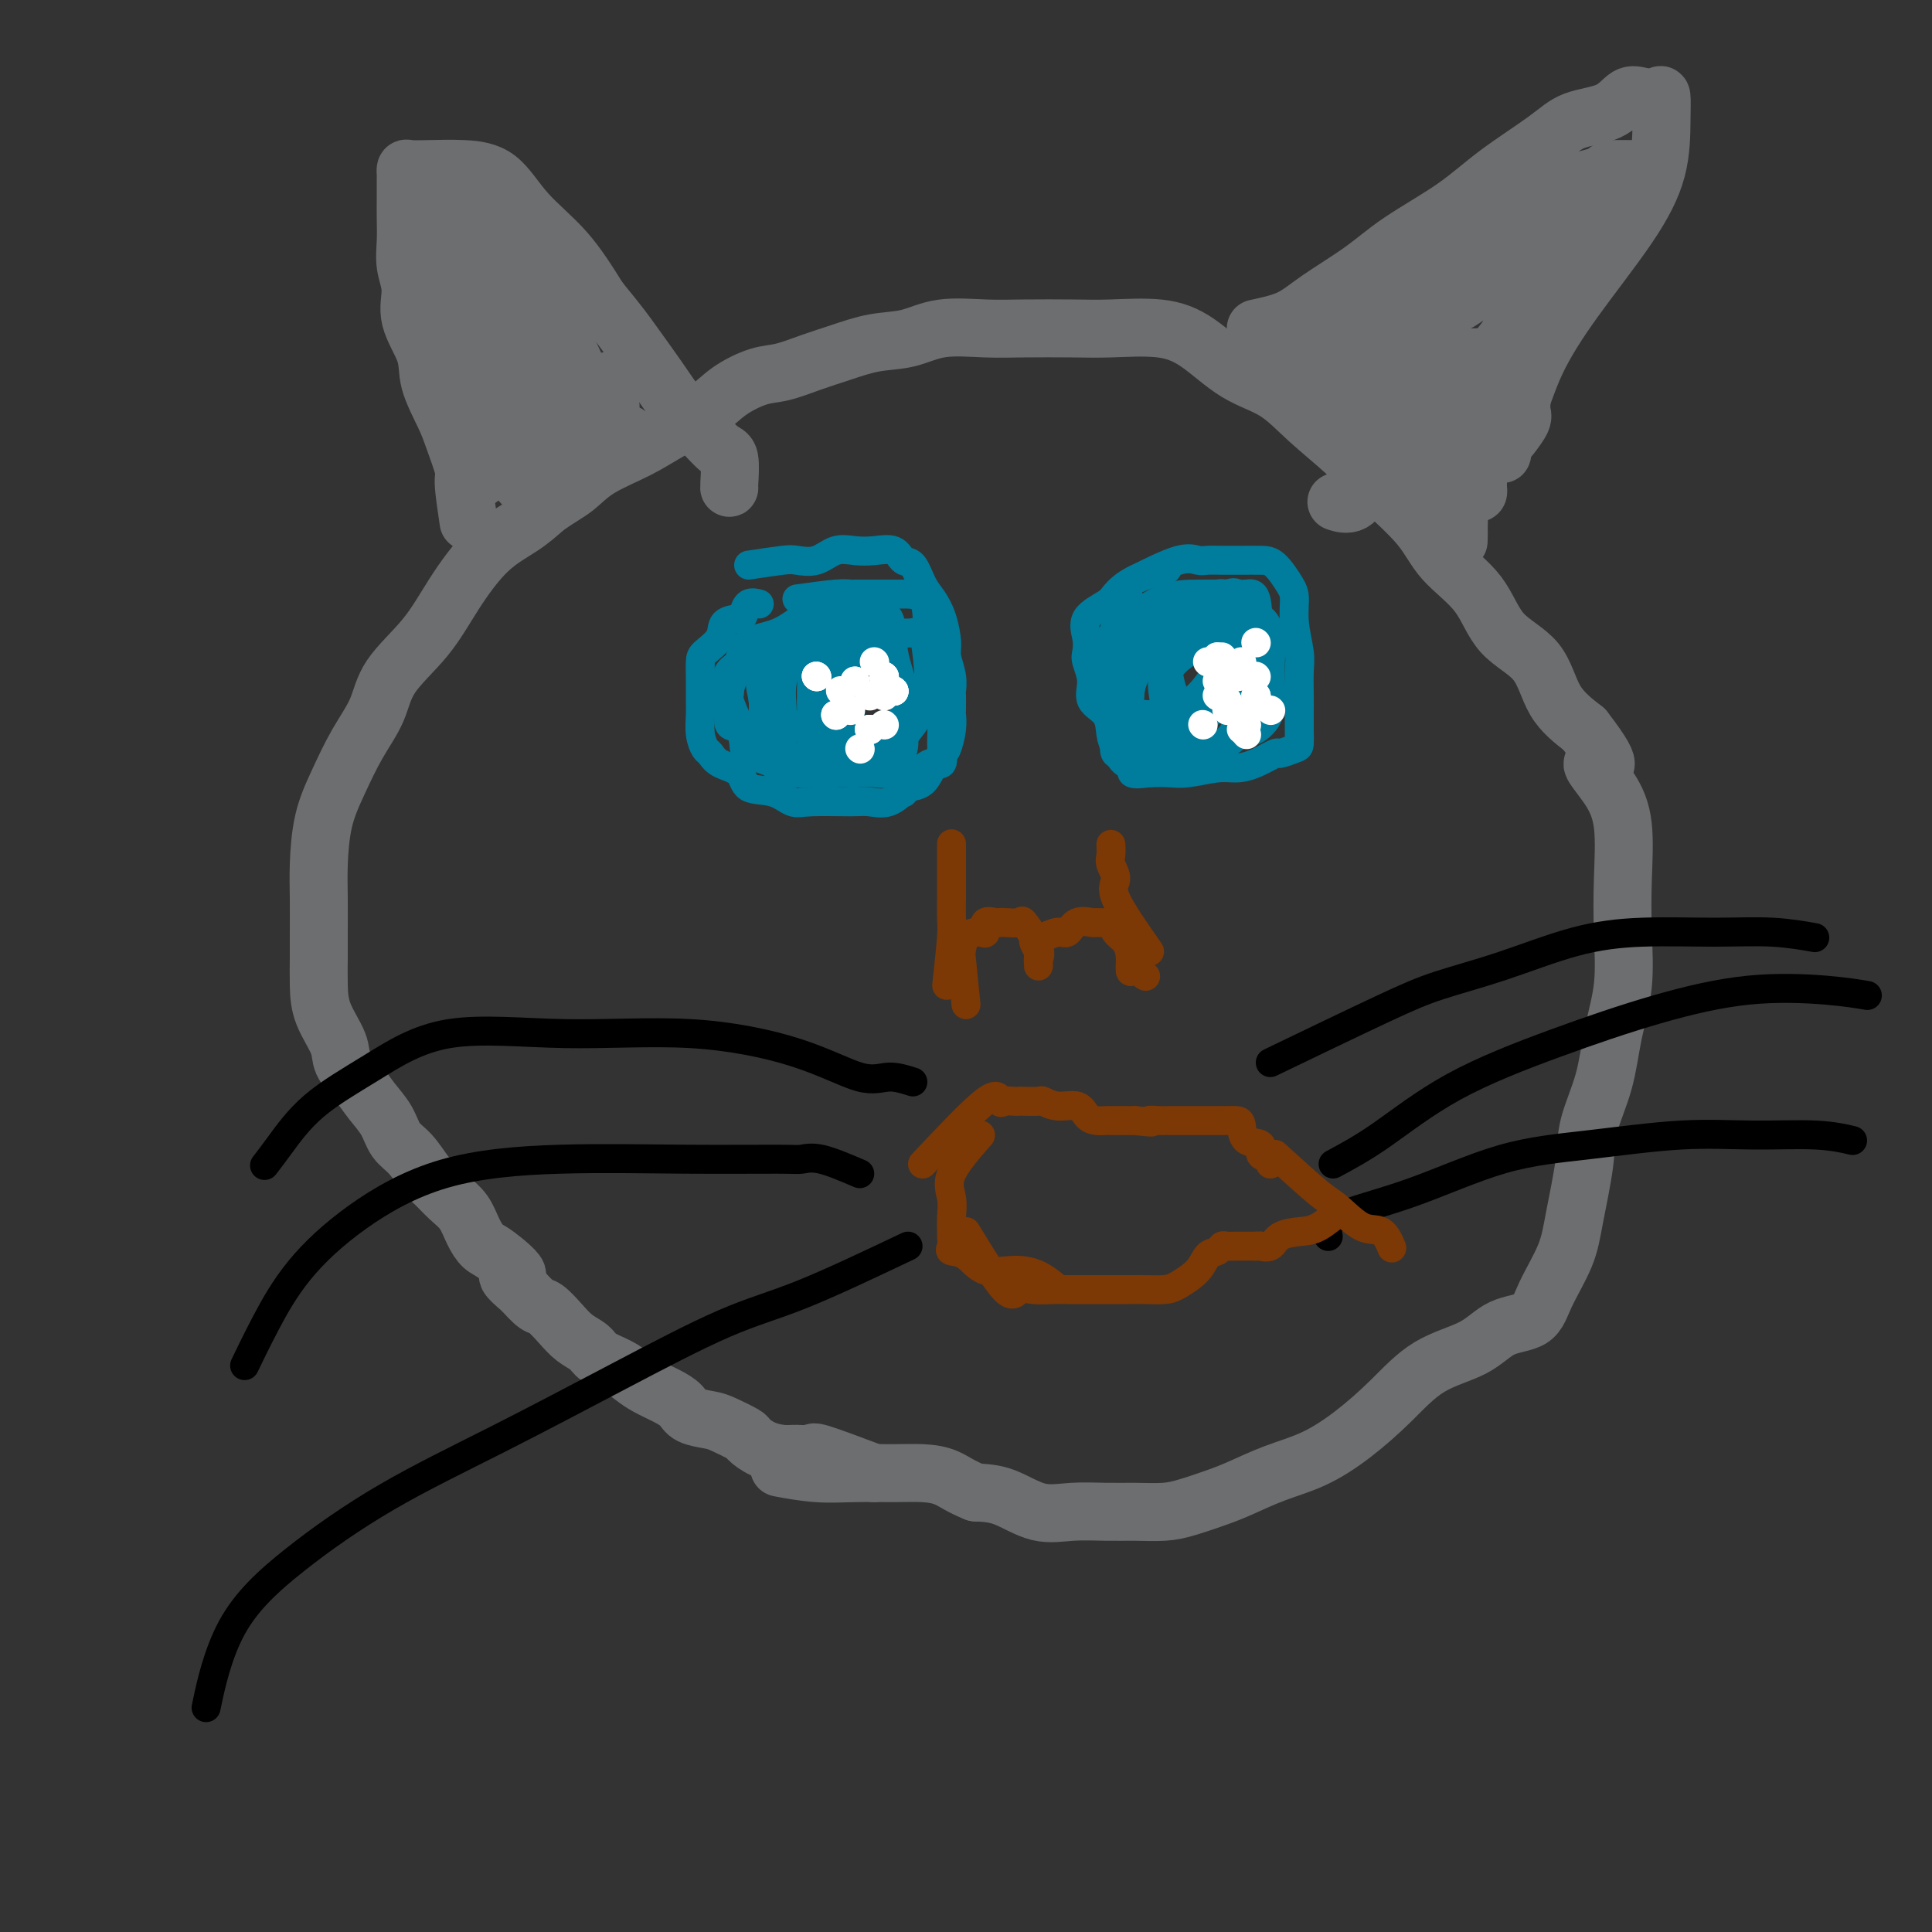 <svg viewBox='0 0 400 400' version='1.1' xmlns='http://www.w3.org/2000/svg' xmlns:xlink='http://www.w3.org/1999/xlink'><rect x="0" y="0" width="400" height="400" fill="#333333" stroke="none"/><g fill='none' stroke='#6D6E70' stroke-width='12' stroke-linecap='round' stroke-linejoin='round'><path d='M181,305c-4.496,-1.692 -8.993,-3.383 -11,-4c-2.007,-0.617 -1.526,-0.158 -2,0c-0.474,0.158 -1.903,0.016 -3,0c-1.097,-0.016 -1.862,0.094 -3,0c-1.138,-0.094 -2.649,-0.393 -4,-1c-1.351,-0.607 -2.544,-1.524 -3,-2c-0.456,-0.476 -0.176,-0.512 -1,-1c-0.824,-0.488 -2.750,-1.429 -4,-2c-1.250,-0.571 -1.822,-0.772 -3,-1c-1.178,-0.228 -2.962,-0.484 -4,-1c-1.038,-0.516 -1.329,-1.293 -2,-2c-0.671,-0.707 -1.720,-1.344 -3,-2c-1.280,-0.656 -2.789,-1.331 -4,-2c-1.211,-0.669 -2.123,-1.333 -3,-2c-0.877,-0.667 -1.718,-1.336 -3,-2c-1.282,-0.664 -3.005,-1.324 -4,-2c-0.995,-0.676 -1.263,-1.370 -2,-2c-0.737,-0.630 -1.943,-1.196 -3,-2c-1.057,-0.804 -1.964,-1.844 -3,-3c-1.036,-1.156 -2.202,-2.427 -3,-3c-0.798,-0.573 -1.228,-0.450 -2,-1c-0.772,-0.550 -1.886,-1.775 -3,-3'/><path d='M108,267c-5.440,-4.482 -1.540,-2.688 -1,-3c0.540,-0.312 -2.281,-2.729 -4,-4c-1.719,-1.271 -2.337,-1.394 -3,-2c-0.663,-0.606 -1.370,-1.693 -2,-3c-0.630,-1.307 -1.183,-2.832 -2,-4c-0.817,-1.168 -1.900,-1.978 -3,-3c-1.100,-1.022 -2.219,-2.258 -3,-3c-0.781,-0.742 -1.223,-0.992 -2,-2c-0.777,-1.008 -1.887,-2.776 -3,-4c-1.113,-1.224 -2.229,-1.906 -3,-3c-0.771,-1.094 -1.199,-2.601 -2,-4c-0.801,-1.399 -1.976,-2.690 -3,-4c-1.024,-1.310 -1.896,-2.638 -3,-4c-1.104,-1.362 -2.439,-2.759 -3,-4c-0.561,-1.241 -0.346,-2.328 -1,-4c-0.654,-1.672 -2.175,-3.930 -3,-6c-0.825,-2.070 -0.954,-3.953 -1,-6c-0.046,-2.047 -0.011,-4.257 0,-6c0.011,-1.743 -0.003,-3.019 0,-5c0.003,-1.981 0.023,-4.667 0,-7c-0.023,-2.333 -0.087,-4.313 0,-7c0.087,-2.687 0.326,-6.081 1,-9c0.674,-2.919 1.782,-5.362 3,-8c1.218,-2.638 2.546,-5.471 4,-8c1.454,-2.529 3.033,-4.752 4,-7c0.967,-2.248 1.321,-4.519 3,-7c1.679,-2.481 4.682,-5.170 7,-8c2.318,-2.830 3.951,-5.800 6,-9c2.049,-3.200 4.513,-6.631 7,-9c2.487,-2.369 4.996,-3.677 7,-5c2.004,-1.323 3.502,-2.662 5,-4'/><path d='M113,105c3.019,-2.107 4.565,-2.874 6,-4c1.435,-1.126 2.759,-2.611 5,-4c2.241,-1.389 5.400,-2.680 8,-4c2.600,-1.320 4.640,-2.667 7,-4c2.360,-1.333 5.039,-2.650 7,-4c1.961,-1.350 3.204,-2.731 5,-4c1.796,-1.269 4.144,-2.424 6,-3c1.856,-0.576 3.219,-0.573 5,-1c1.781,-0.427 3.981,-1.285 6,-2c2.019,-0.715 3.858,-1.288 6,-2c2.142,-0.712 4.588,-1.564 7,-2c2.412,-0.436 4.790,-0.457 7,-1c2.210,-0.543 4.253,-1.609 7,-2c2.747,-0.391 6.200,-0.106 9,0c2.800,0.106 4.949,0.034 8,0c3.051,-0.034 7.005,-0.032 10,0c2.995,0.032 5.030,0.092 8,0c2.970,-0.092 6.875,-0.337 10,0c3.125,0.337 5.472,1.256 8,3c2.528,1.744 5.239,4.312 8,6c2.761,1.688 5.572,2.498 8,4c2.428,1.502 4.474,3.698 7,6c2.526,2.302 5.533,4.709 8,7c2.467,2.291 4.393,4.464 7,7c2.607,2.536 5.895,5.434 8,8c2.105,2.566 3.026,4.800 5,7c1.974,2.200 5.001,4.366 7,7c1.999,2.634 2.969,5.737 5,8c2.031,2.263 5.124,3.686 7,6c1.876,2.314 2.536,5.518 4,8c1.464,2.482 3.732,4.241 6,6'/><path d='M328,151c7.900,10.192 3.150,7.173 2,7c-1.150,-0.173 1.301,2.502 3,5c1.699,2.498 2.645,4.821 3,8c0.355,3.179 0.119,7.214 0,11c-0.119,3.786 -0.120,7.322 0,11c0.120,3.678 0.359,7.496 0,11c-0.359,3.504 -1.318,6.693 -2,10c-0.682,3.307 -1.087,6.730 -2,10c-0.913,3.270 -2.335,6.386 -3,9c-0.665,2.614 -0.573,4.725 -1,8c-0.427,3.275 -1.373,7.715 -2,11c-0.627,3.285 -0.936,5.414 -2,8c-1.064,2.586 -2.883,5.627 -4,8c-1.117,2.373 -1.531,4.078 -3,5c-1.469,0.922 -3.993,1.060 -6,2c-2.007,0.940 -3.496,2.681 -6,4c-2.504,1.319 -6.022,2.215 -9,4c-2.978,1.785 -5.416,4.460 -8,7c-2.584,2.540 -5.315,4.945 -8,7c-2.685,2.055 -5.323,3.758 -8,5c-2.677,1.242 -5.393,2.021 -8,3c-2.607,0.979 -5.105,2.157 -7,3c-1.895,0.843 -3.186,1.350 -5,2c-1.814,0.650 -4.149,1.441 -6,2c-1.851,0.559 -3.217,0.885 -5,1c-1.783,0.115 -3.984,0.021 -6,0c-2.016,-0.021 -3.847,0.033 -6,0c-2.153,-0.033 -4.629,-0.153 -7,0c-2.371,0.153 -4.638,0.580 -7,0c-2.362,-0.580 -4.818,-2.166 -7,-3c-2.182,-0.834 -4.091,-0.917 -6,-1'/><path d='M202,309c-3.137,-1.237 -4.478,-2.331 -6,-3c-1.522,-0.669 -3.225,-0.915 -5,-1c-1.775,-0.085 -3.622,-0.009 -6,0c-2.378,0.009 -5.287,-0.049 -8,0c-2.713,0.049 -5.230,0.206 -8,0c-2.770,-0.206 -5.791,-0.773 -7,-1c-1.209,-0.227 -0.604,-0.113 0,0'/><path d='M97,108c-0.474,-3.196 -0.947,-6.391 -1,-8c-0.053,-1.609 0.315,-1.631 0,-3c-0.315,-1.369 -1.311,-4.083 -2,-6c-0.689,-1.917 -1.069,-3.036 -2,-5c-0.931,-1.964 -2.411,-4.772 -3,-7c-0.589,-2.228 -0.287,-3.876 -1,-6c-0.713,-2.124 -2.440,-4.725 -3,-7c-0.560,-2.275 0.046,-4.225 0,-6c-0.046,-1.775 -0.744,-3.376 -1,-5c-0.256,-1.624 -0.068,-3.271 0,-5c0.068,-1.729 0.018,-3.539 0,-5c-0.018,-1.461 -0.004,-2.574 0,-4c0.004,-1.426 -0.004,-3.167 0,-4c0.004,-0.833 0.018,-0.760 0,-1c-0.018,-0.240 -0.067,-0.794 0,-1c0.067,-0.206 0.251,-0.063 1,0c0.749,0.063 2.064,0.046 4,0c1.936,-0.046 4.494,-0.120 7,0c2.506,0.120 4.960,0.434 7,2c2.040,1.566 3.665,4.383 6,7c2.335,2.617 5.382,5.033 8,8c2.618,2.967 4.809,6.483 7,10'/><path d='M124,62c4.599,5.582 5.595,7.037 7,9c1.405,1.963 3.217,4.434 5,7c1.783,2.566 3.535,5.227 5,7c1.465,1.773 2.641,2.657 4,4c1.359,1.343 2.900,3.144 4,4c1.100,0.856 1.759,0.765 2,2c0.241,1.235 0.065,3.794 0,5c-0.065,1.206 -0.019,1.059 0,1c0.019,-0.059 0.009,-0.029 0,0'/><path d='M260,68c2.507,-0.538 5.014,-1.075 7,-2c1.986,-0.925 3.450,-2.236 6,-4c2.550,-1.764 6.187,-3.980 9,-6c2.813,-2.020 4.801,-3.844 8,-6c3.199,-2.156 7.608,-4.645 11,-7c3.392,-2.355 5.765,-4.576 9,-7c3.235,-2.424 7.330,-5.052 10,-7c2.670,-1.948 3.913,-3.215 6,-4c2.087,-0.785 5.018,-1.089 7,-2c1.982,-0.911 3.014,-2.429 4,-3c0.986,-0.571 1.924,-0.194 3,0c1.076,0.194 2.289,0.207 3,0c0.711,-0.207 0.920,-0.634 1,0c0.080,0.634 0.030,2.328 0,5c-0.030,2.672 -0.041,6.321 -1,10c-0.959,3.679 -2.867,7.387 -6,12c-3.133,4.613 -7.491,10.132 -11,15c-3.509,4.868 -6.170,9.084 -8,13c-1.830,3.916 -2.830,7.533 -4,10c-1.170,2.467 -2.509,3.785 -3,5c-0.491,1.215 -0.132,2.327 0,3c0.132,0.673 0.038,0.907 0,1c-0.038,0.093 -0.019,0.047 0,0'/></g>
<g fill='none' stroke='#000000' stroke-width='6' stroke-linecap='round' stroke-linejoin='round'><path d='M263,220c8.658,-4.168 17.316,-8.336 23,-11c5.684,-2.664 8.396,-3.824 12,-5c3.604,-1.176 8.102,-2.369 13,-4c4.898,-1.631 10.196,-3.701 15,-5c4.804,-1.299 9.113,-1.826 14,-2c4.887,-0.174 10.351,0.005 15,0c4.649,-0.005 8.482,-0.194 12,0c3.518,0.194 6.719,0.770 8,1c1.281,0.230 0.640,0.115 0,0'/><path d='M276,241c3.028,-1.628 6.055,-3.256 10,-6c3.945,-2.744 8.807,-6.603 15,-10c6.193,-3.397 13.716,-6.332 21,-9c7.284,-2.668 14.327,-5.068 21,-7c6.673,-1.932 12.974,-3.394 19,-4c6.026,-0.606 11.776,-0.355 16,0c4.224,0.355 6.921,0.816 8,1c1.079,0.184 0.539,0.092 0,0'/><path d='M275,256c-0.389,-1.317 -0.778,-2.634 2,-4c2.778,-1.366 8.722,-2.783 15,-5c6.278,-2.217 12.890,-5.236 19,-7c6.110,-1.764 11.719,-2.273 18,-3c6.281,-0.727 13.236,-1.673 19,-2c5.764,-0.327 10.339,-0.036 15,0c4.661,0.036 9.409,-0.183 13,0c3.591,0.183 6.026,0.766 7,1c0.974,0.234 0.487,0.117 0,0'/><path d='M189,224c-1.694,-0.541 -3.388,-1.082 -5,-1c-1.612,0.082 -3.142,0.787 -6,0c-2.858,-0.787 -7.046,-3.066 -13,-5c-5.954,-1.934 -13.676,-3.522 -22,-4c-8.324,-0.478 -17.252,0.153 -26,0c-8.748,-0.153 -17.318,-1.091 -24,0c-6.682,1.091 -11.475,4.212 -16,7c-4.525,2.788 -8.780,5.242 -12,8c-3.220,2.758 -5.405,5.819 -7,8c-1.595,2.181 -2.598,3.480 -3,4c-0.402,0.520 -0.201,0.260 0,0'/><path d='M178,243c-2.970,-1.269 -5.941,-2.537 -8,-3c-2.059,-0.463 -3.207,-0.119 -4,0c-0.793,0.119 -1.232,0.015 -5,0c-3.768,-0.015 -10.866,0.059 -19,0c-8.134,-0.059 -17.305,-0.253 -26,0c-8.695,0.253 -16.915,0.952 -24,3c-7.085,2.048 -13.034,5.447 -18,9c-4.966,3.553 -8.950,7.262 -12,11c-3.050,3.738 -5.167,7.506 -7,11c-1.833,3.494 -3.381,6.712 -4,8c-0.619,1.288 -0.310,0.644 0,0'/><path d='M188,258c-7.991,3.795 -15.983,7.590 -22,10c-6.017,2.410 -10.060,3.433 -16,6c-5.940,2.567 -13.778,6.676 -22,11c-8.222,4.324 -16.827,8.863 -25,13c-8.173,4.137 -15.914,7.871 -23,12c-7.086,4.129 -13.518,8.653 -19,13c-5.482,4.347 -10.014,8.516 -13,14c-2.986,5.484 -4.424,12.281 -5,15c-0.576,2.719 -0.288,1.359 0,0'/></g>
<g fill='none' stroke='#7C3805' stroke-width='6' stroke-linecap='round' stroke-linejoin='round'><path d='M191,241c5.171,-5.494 10.342,-10.989 13,-13c2.658,-2.011 2.804,-0.539 3,0c0.196,0.539 0.442,0.145 1,0c0.558,-0.145 1.430,-0.040 2,0c0.570,0.040 0.840,0.015 1,0c0.160,-0.015 0.210,-0.020 1,0c0.790,0.020 2.319,0.064 3,0c0.681,-0.064 0.514,-0.238 1,0c0.486,0.238 1.626,0.887 3,1c1.374,0.113 2.982,-0.309 4,0c1.018,0.309 1.445,1.351 2,2c0.555,0.649 1.237,0.906 2,1c0.763,0.094 1.607,0.025 2,0c0.393,-0.025 0.337,-0.007 1,0c0.663,0.007 2.047,0.002 3,0c0.953,-0.002 1.477,-0.001 2,0'/><path d='M235,232c5.369,0.619 3.292,0.166 3,0c-0.292,-0.166 1.202,-0.044 2,0c0.798,0.044 0.902,0.012 1,0c0.098,-0.012 0.191,-0.003 1,0c0.809,0.003 2.336,0.001 3,0c0.664,-0.001 0.467,-0.000 1,0c0.533,0.000 1.796,-0.000 3,0c1.204,0.000 2.351,0.001 3,0c0.649,-0.001 0.801,-0.004 1,0c0.199,0.004 0.443,0.013 1,0c0.557,-0.013 1.425,-0.049 2,0c0.575,0.049 0.855,0.184 1,1c0.145,0.816 0.154,2.313 1,3c0.846,0.687 2.528,0.562 3,1c0.472,0.438 -0.265,1.437 0,2c0.265,0.563 1.533,0.690 2,1c0.467,0.310 0.133,0.803 0,1c-0.133,0.197 -0.067,0.099 0,0'/><path d='M200,255c3.104,5.072 6.209,10.144 8,12c1.791,1.856 2.269,0.497 3,0c0.731,-0.497 1.714,-0.133 3,0c1.286,0.133 2.874,0.036 4,0c1.126,-0.036 1.789,-0.010 3,0c1.211,0.010 2.970,0.002 4,0c1.030,-0.002 1.333,-0.000 2,0c0.667,0.000 1.699,-0.001 3,0c1.301,0.001 2.870,0.006 4,0c1.130,-0.006 1.821,-0.022 3,0c1.179,0.022 2.844,0.084 4,0c1.156,-0.084 1.801,-0.313 3,-1c1.199,-0.687 2.950,-1.830 4,-3c1.050,-1.170 1.399,-2.366 2,-3c0.601,-0.634 1.455,-0.706 2,-1c0.545,-0.294 0.781,-0.811 1,-1c0.219,-0.189 0.419,-0.051 1,0c0.581,0.051 1.541,0.014 2,0c0.459,-0.014 0.417,-0.004 1,0c0.583,0.004 1.792,0.002 3,0'/><path d='M260,258c1.207,-0.028 0.723,-0.099 1,0c0.277,0.099 1.315,0.369 2,0c0.685,-0.369 1.018,-1.378 2,-2c0.982,-0.622 2.614,-0.857 4,-1c1.386,-0.143 2.527,-0.192 4,-1c1.473,-0.808 3.278,-2.374 4,-3c0.722,-0.626 0.361,-0.313 0,0'/><path d='M264,239c3.474,3.161 6.949,6.322 9,8c2.051,1.678 2.679,1.872 4,3c1.321,1.128 3.333,3.189 5,4c1.667,0.811 2.987,0.372 4,1c1.013,0.628 1.718,2.322 2,3c0.282,0.678 0.141,0.339 0,0'/><path d='M203,235c-2.536,2.913 -5.072,5.826 -6,8c-0.928,2.174 -0.248,3.608 0,5c0.248,1.392 0.064,2.741 0,4c-0.064,1.259 -0.009,2.429 0,3c0.009,0.571 -0.030,0.543 0,1c0.030,0.457 0.128,1.400 0,2c-0.128,0.600 -0.481,0.856 0,1c0.481,0.144 1.797,0.176 3,1c1.203,0.824 2.295,2.442 4,3c1.705,0.558 4.024,0.057 6,0c1.976,-0.057 3.609,0.331 5,1c1.391,0.669 2.540,1.620 3,2c0.460,0.380 0.230,0.190 0,0'/></g>
<g fill='none' stroke='#007C9C' stroke-width='6' stroke-linecap='round' stroke-linejoin='round'><path d='M155,117c2.715,-0.406 5.429,-0.813 7,-1c1.571,-0.187 1.998,-0.155 3,0c1.002,0.155 2.580,0.432 4,0c1.420,-0.432 2.684,-1.572 4,-2c1.316,-0.428 2.684,-0.142 4,0c1.316,0.142 2.579,0.142 4,0c1.421,-0.142 2.999,-0.426 4,0c1.001,0.426 1.423,1.561 2,2c0.577,0.439 1.307,0.183 2,1c0.693,0.817 1.347,2.706 2,4c0.653,1.294 1.303,1.991 2,3c0.697,1.009 1.441,2.330 2,4c0.559,1.670 0.934,3.688 1,5c0.066,1.312 -0.179,1.918 0,3c0.179,1.082 0.780,2.642 1,4c0.220,1.358 0.060,2.515 0,3c-0.060,0.485 -0.019,0.299 0,1c0.019,0.701 0.017,2.291 0,3c-0.017,0.709 -0.049,0.538 0,1c0.049,0.462 0.180,1.556 0,3c-0.180,1.444 -0.670,3.238 -1,4c-0.330,0.762 -0.501,0.493 -1,1c-0.499,0.507 -1.327,1.790 -2,3c-0.673,1.210 -1.192,2.346 -2,3c-0.808,0.654 -1.904,0.827 -3,1'/><path d='M188,163c-1.493,1.961 -0.724,0.865 -1,1c-0.276,0.135 -1.595,1.502 -3,2c-1.405,0.498 -2.894,0.126 -4,0c-1.106,-0.126 -1.827,-0.007 -4,0c-2.173,0.007 -5.798,-0.099 -8,0c-2.202,0.099 -2.982,0.403 -4,0c-1.018,-0.403 -2.276,-1.513 -4,-2c-1.724,-0.487 -3.915,-0.353 -5,-1c-1.085,-0.647 -1.065,-2.076 -2,-3c-0.935,-0.924 -2.825,-1.343 -4,-2c-1.175,-0.657 -1.635,-1.554 -2,-2c-0.365,-0.446 -0.634,-0.443 -1,-1c-0.366,-0.557 -0.830,-1.676 -1,-3c-0.170,-1.324 -0.045,-2.854 0,-4c0.045,-1.146 0.009,-1.909 0,-3c-0.009,-1.091 0.009,-2.509 0,-4c-0.009,-1.491 -0.045,-3.054 0,-4c0.045,-0.946 0.169,-1.274 1,-2c0.831,-0.726 2.368,-1.848 3,-3c0.632,-1.152 0.359,-2.333 1,-3c0.641,-0.667 2.197,-0.820 3,-1c0.803,-0.180 0.855,-0.389 1,-1c0.145,-0.611 0.385,-1.626 1,-2c0.615,-0.374 1.604,-0.107 2,0c0.396,0.107 0.198,0.053 0,0'/><path d='M235,120c3.394,-1.691 6.788,-3.381 9,-4c2.212,-0.619 3.243,-0.166 4,0c0.757,0.166 1.241,0.045 2,0c0.759,-0.045 1.793,-0.013 3,0c1.207,0.013 2.586,0.007 4,0c1.414,-0.007 2.861,-0.017 4,0c1.139,0.017 1.969,0.059 3,1c1.031,0.941 2.262,2.781 3,4c0.738,1.219 0.982,1.816 1,3c0.018,1.184 -0.191,2.953 0,5c0.191,2.047 0.783,4.371 1,6c0.217,1.629 0.058,2.563 0,4c-0.058,1.437 -0.016,3.379 0,5c0.016,1.621 0.007,2.922 0,4c-0.007,1.078 -0.013,1.933 0,3c0.013,1.067 0.044,2.345 0,3c-0.044,0.655 -0.164,0.687 -1,1c-0.836,0.313 -2.388,0.906 -3,1c-0.612,0.094 -0.285,-0.311 -1,0c-0.715,0.311 -2.473,1.337 -4,2c-1.527,0.663 -2.824,0.962 -4,1c-1.176,0.038 -2.233,-0.186 -4,0c-1.767,0.186 -4.245,0.781 -6,1c-1.755,0.219 -2.787,0.063 -4,0c-1.213,-0.063 -2.606,-0.031 -4,0'/><path d='M238,160c-5.382,0.723 -3.338,-0.471 -3,-1c0.338,-0.529 -1.031,-0.395 -2,-1c-0.969,-0.605 -1.537,-1.949 -2,-3c-0.463,-1.051 -0.821,-1.808 -1,-3c-0.179,-1.192 -0.178,-2.818 -1,-4c-0.822,-1.182 -2.468,-1.918 -3,-3c-0.532,-1.082 0.050,-2.509 0,-4c-0.050,-1.491 -0.732,-3.047 -1,-4c-0.268,-0.953 -0.123,-1.304 0,-2c0.123,-0.696 0.224,-1.737 0,-3c-0.224,-1.263 -0.774,-2.749 0,-4c0.774,-1.251 2.870,-2.269 4,-3c1.130,-0.731 1.293,-1.175 2,-2c0.707,-0.825 1.960,-2.030 4,-3c2.040,-0.970 4.869,-1.706 6,-2c1.131,-0.294 0.566,-0.147 0,0'/><path d='M165,124c3.044,-0.423 6.088,-0.845 8,-1c1.912,-0.155 2.691,-0.041 3,0c0.309,0.041 0.147,0.011 1,0c0.853,-0.011 2.722,-0.002 4,0c1.278,0.002 1.964,-0.002 3,0c1.036,0.002 2.423,0.009 3,0c0.577,-0.009 0.344,-0.033 1,0c0.656,0.033 2.200,0.124 3,1c0.800,0.876 0.855,2.536 1,4c0.145,1.464 0.379,2.731 1,4c0.621,1.269 1.630,2.541 2,4c0.370,1.459 0.101,3.106 0,5c-0.101,1.894 -0.033,4.034 0,6c0.033,1.966 0.032,3.759 0,5c-0.032,1.241 -0.094,1.930 0,3c0.094,1.070 0.346,2.522 0,3c-0.346,0.478 -1.289,-0.016 -2,0c-0.711,0.016 -1.192,0.543 -2,1c-0.808,0.457 -1.945,0.845 -3,1c-1.055,0.155 -2.027,0.078 -3,0'/><path d='M185,160c-2.254,0.309 -2.890,0.082 -4,0c-1.110,-0.082 -2.693,-0.021 -4,0c-1.307,0.021 -2.336,-0.000 -3,0c-0.664,0.000 -0.963,0.022 -2,0c-1.037,-0.022 -2.813,-0.087 -4,0c-1.187,0.087 -1.784,0.328 -3,0c-1.216,-0.328 -3.052,-1.224 -5,-2c-1.948,-0.776 -4.010,-1.432 -5,-2c-0.990,-0.568 -0.908,-1.048 -1,-2c-0.092,-0.952 -0.358,-2.375 -1,-3c-0.642,-0.625 -1.662,-0.451 -2,-1c-0.338,-0.549 0.005,-1.823 0,-3c-0.005,-1.177 -0.357,-2.259 0,-4c0.357,-1.741 1.422,-4.141 2,-6c0.578,-1.859 0.668,-3.178 2,-4c1.332,-0.822 3.905,-1.148 6,-2c2.095,-0.852 3.711,-2.230 5,-3c1.289,-0.770 2.252,-0.933 4,-1c1.748,-0.067 4.280,-0.040 6,0c1.720,0.040 2.628,0.092 4,0c1.372,-0.092 3.206,-0.328 4,1c0.794,1.328 0.546,4.219 1,7c0.454,2.781 1.611,5.452 2,8c0.389,2.548 0.011,4.974 0,7c-0.011,2.026 0.344,3.653 0,5c-0.344,1.347 -1.388,2.415 -2,3c-0.612,0.585 -0.794,0.687 -2,1c-1.206,0.313 -3.437,0.836 -5,1c-1.563,0.164 -2.459,-0.033 -4,0c-1.541,0.033 -3.726,0.295 -6,0c-2.274,-0.295 -4.637,-1.148 -7,-2'/><path d='M161,158c-3.902,-1.049 -5.156,-2.672 -6,-4c-0.844,-1.328 -1.279,-2.362 -2,-4c-0.721,-1.638 -1.728,-3.878 -2,-5c-0.272,-1.122 0.191,-1.124 0,-2c-0.191,-0.876 -1.036,-2.627 0,-4c1.036,-1.373 3.954,-2.370 6,-3c2.046,-0.630 3.221,-0.895 5,-1c1.779,-0.105 4.161,-0.052 6,0c1.839,0.052 3.136,0.103 4,0c0.864,-0.103 1.297,-0.360 2,1c0.703,1.360 1.677,4.336 2,7c0.323,2.664 -0.006,5.015 0,7c0.006,1.985 0.345,3.602 0,5c-0.345,1.398 -1.374,2.576 -2,3c-0.626,0.424 -0.847,0.095 -1,0c-0.153,-0.095 -0.237,0.043 -1,0c-0.763,-0.043 -2.205,-0.266 -3,0c-0.795,0.266 -0.945,1.020 -1,0c-0.055,-1.020 -0.016,-3.815 0,-6c0.016,-2.185 0.010,-3.758 0,-5c-0.010,-1.242 -0.023,-2.151 0,-4c0.023,-1.849 0.082,-4.638 1,-6c0.918,-1.362 2.694,-1.296 5,-2c2.306,-0.704 5.143,-2.176 7,-3c1.857,-0.824 2.734,-0.998 4,-1c1.266,-0.002 2.919,0.168 4,0c1.081,-0.168 1.588,-0.675 2,0c0.412,0.675 0.729,2.531 1,5c0.271,2.469 0.496,5.549 0,8c-0.496,2.451 -1.713,4.272 -3,6c-1.287,1.728 -2.643,3.364 -4,5'/><path d='M185,155c-2.024,1.808 -3.585,0.827 -5,1c-1.415,0.173 -2.684,1.500 -4,2c-1.316,0.500 -2.678,0.173 -4,0c-1.322,-0.173 -2.605,-0.193 -4,0c-1.395,0.193 -2.901,0.600 -4,0c-1.099,-0.600 -1.790,-2.207 -2,-4c-0.210,-1.793 0.060,-3.773 0,-6c-0.060,-2.227 -0.449,-4.701 0,-7c0.449,-2.299 1.736,-4.422 3,-6c1.264,-1.578 2.507,-2.612 4,-3c1.493,-0.388 3.238,-0.132 4,0c0.762,0.132 0.541,0.139 1,0c0.459,-0.139 1.598,-0.424 2,0c0.402,0.424 0.065,1.556 0,3c-0.065,1.444 0.141,3.200 0,5c-0.141,1.800 -0.628,3.645 -2,5c-1.372,1.355 -3.629,2.219 -5,3c-1.371,0.781 -1.856,1.477 -3,2c-1.144,0.523 -2.947,0.871 -4,1c-1.053,0.129 -1.356,0.037 -2,0c-0.644,-0.037 -1.627,-0.021 -2,0c-0.373,0.021 -0.135,0.046 0,-1c0.135,-1.046 0.167,-3.163 0,-5c-0.167,-1.837 -0.532,-3.394 0,-5c0.532,-1.606 1.960,-3.262 4,-4c2.040,-0.738 4.690,-0.559 6,-1c1.310,-0.441 1.279,-1.502 2,-2c0.721,-0.498 2.193,-0.432 3,0c0.807,0.432 0.948,1.232 1,3c0.052,1.768 0.015,4.505 0,7c-0.015,2.495 -0.007,4.747 0,7'/><path d='M174,150c-0.093,3.597 -0.825,4.089 -2,5c-1.175,0.911 -2.792,2.241 -4,3c-1.208,0.759 -2.007,0.945 -3,1c-0.993,0.055 -2.181,-0.023 -3,0c-0.819,0.023 -1.269,0.146 -2,-1c-0.731,-1.146 -1.743,-3.561 -2,-6c-0.257,-2.439 0.242,-4.901 0,-7c-0.242,-2.099 -1.226,-3.836 0,-6c1.226,-2.164 4.661,-4.756 7,-6c2.339,-1.244 3.582,-1.142 5,-1c1.418,0.142 3.013,0.323 4,0c0.987,-0.323 1.368,-1.148 2,0c0.632,1.148 1.516,4.271 0,7c-1.516,2.729 -5.433,5.066 -7,6c-1.567,0.934 -0.783,0.467 0,0'/><path d='M238,135c3.818,-1.261 7.635,-2.521 10,-3c2.365,-0.479 3.277,-0.176 4,0c0.723,0.176 1.257,0.225 2,1c0.743,0.775 1.696,2.276 2,4c0.304,1.724 -0.039,3.671 0,6c0.039,2.329 0.461,5.040 0,7c-0.461,1.960 -1.804,3.171 -3,4c-1.196,0.829 -2.244,1.277 -3,2c-0.756,0.723 -1.221,1.720 -2,2c-0.779,0.280 -1.872,-0.156 -3,0c-1.128,0.156 -2.290,0.906 -3,0c-0.710,-0.906 -0.968,-3.466 -1,-6c-0.032,-2.534 0.161,-5.040 0,-7c-0.161,-1.960 -0.675,-3.372 0,-5c0.675,-1.628 2.540,-3.472 4,-5c1.460,-1.528 2.514,-2.741 4,-4c1.486,-1.259 3.403,-2.566 5,-3c1.597,-0.434 2.875,0.004 4,0c1.125,-0.004 2.096,-0.449 3,0c0.904,0.449 1.740,1.793 2,4c0.260,2.207 -0.055,5.276 0,8c0.055,2.724 0.479,5.101 0,7c-0.479,1.899 -1.860,3.319 -3,4c-1.140,0.681 -2.040,0.623 -3,1c-0.960,0.377 -1.980,1.188 -3,2'/><path d='M254,154c-2.079,1.149 -2.776,0.523 -4,0c-1.224,-0.523 -2.974,-0.942 -4,-2c-1.026,-1.058 -1.327,-2.755 -2,-5c-0.673,-2.245 -1.718,-5.040 -2,-7c-0.282,-1.960 0.198,-3.087 0,-5c-0.198,-1.913 -1.073,-4.613 0,-6c1.073,-1.387 4.093,-1.460 6,-2c1.907,-0.540 2.700,-1.548 4,-2c1.300,-0.452 3.108,-0.347 4,0c0.892,0.347 0.867,0.936 1,2c0.133,1.064 0.424,2.604 0,5c-0.424,2.396 -1.562,5.648 -3,8c-1.438,2.352 -3.178,3.804 -5,5c-1.822,1.196 -3.728,2.137 -5,3c-1.272,0.863 -1.909,1.649 -3,2c-1.091,0.351 -2.635,0.268 -4,0c-1.365,-0.268 -2.549,-0.721 -3,-2c-0.451,-1.279 -0.167,-3.382 0,-5c0.167,-1.618 0.218,-2.749 0,-4c-0.218,-1.251 -0.703,-2.622 0,-4c0.703,-1.378 2.595,-2.765 4,-4c1.405,-1.235 2.323,-2.319 4,-3c1.677,-0.681 4.112,-0.958 6,-1c1.888,-0.042 3.227,0.151 4,0c0.773,-0.151 0.979,-0.647 1,0c0.021,0.647 -0.142,2.436 0,4c0.142,1.564 0.591,2.902 0,5c-0.591,2.098 -2.220,4.954 -4,7c-1.780,2.046 -3.710,3.282 -5,4c-1.290,0.718 -1.940,0.920 -3,1c-1.060,0.080 -2.530,0.040 -4,0'/><path d='M237,148c-2.473,1.121 -2.656,1.425 -3,0c-0.344,-1.425 -0.849,-4.578 -1,-7c-0.151,-2.422 0.052,-4.113 0,-6c-0.052,-1.887 -0.358,-3.969 1,-6c1.358,-2.031 4.381,-4.010 7,-5c2.619,-0.990 4.834,-0.992 7,-1c2.166,-0.008 4.284,-0.023 6,0c1.716,0.023 3.029,0.085 4,0c0.971,-0.085 1.599,-0.317 2,1c0.401,1.317 0.575,4.181 0,7c-0.575,2.819 -1.900,5.592 -4,8c-2.100,2.408 -4.977,4.452 -7,6c-2.023,1.548 -3.193,2.599 -5,3c-1.807,0.401 -4.251,0.153 -6,0c-1.749,-0.153 -2.804,-0.211 -4,0c-1.196,0.211 -2.535,0.690 -3,0c-0.465,-0.690 -0.056,-2.548 0,-4c0.056,-1.452 -0.239,-2.497 0,-4c0.239,-1.503 1.014,-3.462 3,-5c1.986,-1.538 5.184,-2.654 8,-4c2.816,-1.346 5.251,-2.923 7,-4c1.749,-1.077 2.811,-1.653 4,-2c1.189,-0.347 2.506,-0.465 3,0c0.494,0.465 0.165,1.512 0,2c-0.165,0.488 -0.165,0.415 0,2c0.165,1.585 0.497,4.827 0,8c-0.497,3.173 -1.821,6.276 -3,8c-1.179,1.724 -2.213,2.070 -3,3c-0.787,0.930 -1.327,2.443 -2,3c-0.673,0.557 -1.478,0.159 -2,0c-0.522,-0.159 -0.761,-0.080 -1,0'/><path d='M245,151c-1.928,0.214 -2.748,-2.252 -3,-4c-0.252,-1.748 0.063,-2.779 0,-4c-0.063,-1.221 -0.503,-2.634 0,-4c0.503,-1.366 1.951,-2.686 4,-4c2.049,-1.314 4.700,-2.623 6,-3c1.300,-0.377 1.248,0.179 2,0c0.752,-0.179 2.308,-1.091 3,0c0.692,1.091 0.521,4.187 -1,7c-1.521,2.813 -4.391,5.345 -7,8c-2.609,2.655 -4.958,5.434 -7,7c-2.042,1.566 -3.776,1.918 -5,2c-1.224,0.082 -1.937,-0.108 -3,0c-1.063,0.108 -2.474,0.512 -3,0c-0.526,-0.512 -0.165,-1.940 0,-4c0.165,-2.060 0.134,-4.754 0,-7c-0.134,-2.246 -0.372,-4.046 0,-6c0.372,-1.954 1.355,-4.064 3,-6c1.645,-1.936 3.951,-3.699 6,-5c2.049,-1.301 3.841,-2.141 6,-3c2.159,-0.859 4.686,-1.737 6,-2c1.314,-0.263 1.414,0.089 2,0c0.586,-0.089 1.656,-0.618 2,0c0.344,0.618 -0.039,2.383 0,4c0.039,1.617 0.499,3.085 0,6c-0.499,2.915 -1.957,7.279 -4,10c-2.043,2.721 -4.672,3.801 -6,5c-1.328,1.199 -1.356,2.517 -2,3c-0.644,0.483 -1.904,0.130 -3,0c-1.096,-0.130 -2.027,-0.037 -3,0c-0.973,0.037 -1.986,0.019 -3,0'/><path d='M235,151c-1.592,-0.459 -1.073,-1.605 -1,-3c0.073,-1.395 -0.301,-3.039 0,-5c0.301,-1.961 1.275,-4.239 3,-6c1.725,-1.761 4.200,-3.006 7,-4c2.800,-0.994 5.925,-1.737 8,-2c2.075,-0.263 3.100,-0.047 4,0c0.900,0.047 1.674,-0.074 2,0c0.326,0.074 0.203,0.342 0,2c-0.203,1.658 -0.485,4.704 -2,7c-1.515,2.296 -4.263,3.840 -7,5c-2.737,1.160 -5.465,1.934 -8,3c-2.535,1.066 -4.878,2.424 -7,2c-2.122,-0.424 -4.022,-2.629 -5,-5c-0.978,-2.371 -1.032,-4.908 0,-9c1.032,-4.092 3.152,-9.741 4,-12c0.848,-2.259 0.424,-1.130 0,0'/></g>
<g fill='none' stroke='#FFFFFF' stroke-width='6' stroke-linecap='round' stroke-linejoin='round'><path d='M260,140c0.000,0.000 0.100,0.100 0.1,0.1'/><path d='M253,141c0.000,0.000 0.100,0.100 0.1,0.1'/><path d='M252,141c0.000,0.000 0.100,0.100 0.1,0.1'/><path d='M257,151c0.000,0.000 0.100,0.100 0.1,0.1'/><path d='M252,144c0.000,0.000 0.100,0.100 0.1,0.1'/><path d='M258,150c0.000,0.000 0.100,0.100 0.1,0.1'/><path d='M258,148c0.000,0.000 0.100,0.100 0.1,0.1'/><path d='M263,147c0.000,0.000 0.100,0.100 0.1,0.1'/><path d='M258,152c0.000,0.000 0.100,0.100 0.1,0.1'/><path d='M254,145c0.000,0.000 0.100,0.100 0.1,0.1'/><path d='M254,145c0.000,0.000 0.100,0.100 0.1,0.1'/><path d='M254,145c0.000,0.000 0.100,0.100 0.1,0.1'/><path d='M260,145c0.000,0.000 0.100,0.100 0.1,0.1'/><path d='M256,140c0.000,0.000 0.100,0.100 0.1,0.1'/><path d='M256,140c0.000,0.000 0.100,0.100 0.1,0.1'/><path d='M256,140c0.000,0.000 0.100,0.100 0.1,0.1'/><path d='M254,147c0.000,0.000 0.100,0.100 0.1,0.1'/><path d='M249,150c0.000,0.000 0.100,0.100 0.1,0.1'/><path d='M183,150c0.000,0.000 0.100,0.100 0.1,0.1'/><path d='M180,151c0.000,0.000 0.100,0.100 0.1,0.1'/><path d='M180,151c0.000,0.000 0.100,0.100 0.1,0.1'/><path d='M180,151c0.000,0.000 0.100,0.100 0.1,0.1'/><path d='M174,143c0.000,0.000 0.100,0.100 0.1,0.1'/><path d='M169,140c0.000,0.000 0.100,0.100 0.1,0.1'/><path d='M169,140c0.000,0.000 0.100,0.100 0.1,0.1'/><path d='M169,140c0.000,0.000 0.100,0.100 0.1,0.1'/><path d='M177,141c0.000,0.000 0.100,0.100 0.1,0.1'/><path d='M177,141c0.000,0.000 0.100,0.100 0.1,0.1'/><path d='M178,155c0.000,0.000 0.100,0.100 0.1,0.1'/><path d='M173,148c0.000,0.000 0.100,0.100 0.1,0.1'/><path d='M173,148c0.000,0.000 0.100,0.100 0.1,0.1'/><path d='M185,143c0.000,0.000 0.100,0.100 0.1,0.1'/><path d='M185,143c0.000,0.000 0.100,0.100 0.1,0.1'/><path d='M185,143c0.000,0.000 0.100,0.100 0.1,0.1'/><path d='M185,143c0.000,0.000 0.100,0.100 0.1,0.1'/><path d='M183,144c0.000,0.000 0.100,0.100 0.1,0.1'/><path d='M176,147c0.000,0.000 0.100,0.100 0.1,0.1'/><path d='M180,144c0.000,0.000 0.100,0.100 0.1,0.1'/><path d='M183,140c0.000,0.000 0.100,0.100 0.1,0.1'/><path d='M183,140c0.000,0.000 0.100,0.100 0.1,0.1'/><path d='M183,140c0.000,0.000 0.100,0.100 0.1,0.1'/><path d='M181,137c0.000,0.000 0.100,0.100 0.1,0.1'/><path d='M260,144c0.000,0.000 0.100,0.100 0.1,0.1'/><path d='M260,144c0.000,0.000 0.100,0.100 0.1,0.1'/><path d='M252,136c0.000,0.000 0.100,0.100 0.1,0.1'/><path d='M252,136c0.000,0.000 0.100,0.100 0.1,0.1'/><path d='M253,136c0.000,0.000 0.100,0.100 0.1,0.1'/><path d='M250,137c0.000,0.000 0.100,0.100 0.1,0.1'/><path d='M260,133c0.000,0.000 0.100,0.100 0.1,0.1'/><path d='M257,137c0.000,0.000 0.100,0.100 0.1,0.1'/></g>
<g fill='none' stroke='#7C3805' stroke-width='6' stroke-linecap='round' stroke-linejoin='round'><path d='M200,208c-0.414,-4.195 -0.828,-8.390 -1,-10c-0.172,-1.610 -0.100,-0.635 0,-1c0.100,-0.365 0.230,-2.070 1,-3c0.770,-0.930 2.182,-1.086 3,-1c0.818,0.086 1.043,0.415 1,0c-0.043,-0.415 -0.355,-1.575 0,-2c0.355,-0.425 1.375,-0.117 2,0c0.625,0.117 0.855,0.042 1,0c0.145,-0.042 0.206,-0.052 1,0c0.794,0.052 2.322,0.165 3,0c0.678,-0.165 0.507,-0.607 1,0c0.493,0.607 1.649,2.263 2,3c0.351,0.737 -0.102,0.557 0,1c0.102,0.443 0.759,1.511 1,2c0.241,0.489 0.065,0.401 0,1c-0.065,0.599 -0.019,1.885 0,2c0.019,0.115 0.009,-0.943 0,-2'/><path d='M215,198c0.600,0.446 0.099,-1.941 0,-3c-0.099,-1.059 0.205,-0.792 1,-1c0.795,-0.208 2.082,-0.893 3,-1c0.918,-0.107 1.468,0.364 2,0c0.532,-0.364 1.046,-1.563 2,-2c0.954,-0.437 2.349,-0.111 3,0c0.651,0.111 0.559,0.007 1,0c0.441,-0.007 1.414,0.083 2,0c0.586,-0.083 0.783,-0.340 1,0c0.217,0.340 0.452,1.277 1,2c0.548,0.723 1.408,1.231 2,2c0.592,0.769 0.916,1.800 1,3c0.084,1.200 -0.070,2.569 0,3c0.070,0.431 0.365,-0.076 1,0c0.635,0.076 1.610,0.736 2,1c0.390,0.264 0.195,0.132 0,0'/><path d='M196,204c0.423,-3.874 0.845,-7.747 1,-10c0.155,-2.253 0.041,-2.885 0,-4c-0.041,-1.115 -0.011,-2.713 0,-4c0.011,-1.287 0.003,-2.265 0,-3c-0.003,-0.735 -0.001,-1.228 0,-2c0.001,-0.772 0.000,-1.823 0,-3c-0.000,-1.177 -0.000,-2.479 0,-3c0.000,-0.521 0.000,-0.260 0,0'/><path d='M238,197c-2.989,-4.275 -5.978,-8.550 -7,-11c-1.022,-2.450 -0.078,-3.074 0,-4c0.078,-0.926 -0.711,-2.156 -1,-3c-0.289,-0.844 -0.078,-1.304 0,-2c0.078,-0.696 0.022,-1.627 0,-2c-0.022,-0.373 -0.011,-0.186 0,0'/></g>
<g fill='none' stroke='#6D6E70' stroke-width='12' stroke-linecap='round' stroke-linejoin='round'><path d='M109,78c-0.849,-1.431 -1.698,-2.861 -2,-4c-0.302,-1.139 -0.056,-1.985 0,-3c0.056,-1.015 -0.076,-2.197 0,-3c0.076,-0.803 0.360,-1.227 0,-2c-0.360,-0.773 -1.364,-1.895 -2,-3c-0.636,-1.105 -0.903,-2.193 -1,-3c-0.097,-0.807 -0.025,-1.332 0,-1c0.025,0.332 0.004,1.523 0,3c-0.004,1.477 0.009,3.240 0,6c-0.009,2.760 -0.041,6.517 0,9c0.041,2.483 0.155,3.693 0,5c-0.155,1.307 -0.578,2.711 0,4c0.578,1.289 2.155,2.462 3,3c0.845,0.538 0.956,0.439 1,0c0.044,-0.439 0.022,-1.220 0,-2'/><path d='M108,87c0.589,-0.009 0.060,-0.531 0,-2c-0.060,-1.469 0.348,-3.885 0,-6c-0.348,-2.115 -1.452,-3.930 -3,-6c-1.548,-2.070 -3.540,-4.396 -5,-6c-1.460,-1.604 -2.388,-2.487 -3,-3c-0.612,-0.513 -0.906,-0.656 -1,-1c-0.094,-0.344 0.013,-0.890 0,1c-0.013,1.890 -0.147,6.215 0,9c0.147,2.785 0.575,4.030 1,6c0.425,1.970 0.845,4.667 1,6c0.155,1.333 0.043,1.303 0,2c-0.043,0.697 -0.017,2.121 0,2c0.017,-0.121 0.026,-1.788 0,-3c-0.026,-1.212 -0.088,-1.970 0,-4c0.088,-2.030 0.325,-5.332 0,-8c-0.325,-2.668 -1.211,-4.702 -2,-6c-0.789,-1.298 -1.482,-1.860 -2,-2c-0.518,-0.140 -0.860,0.141 -1,0c-0.140,-0.141 -0.076,-0.703 0,1c0.076,1.703 0.166,5.671 0,8c-0.166,2.329 -0.587,3.018 0,4c0.587,0.982 2.182,2.257 3,3c0.818,0.743 0.860,0.953 1,1c0.140,0.047 0.378,-0.070 1,0c0.622,0.070 1.629,0.327 2,-1c0.371,-1.327 0.106,-4.236 0,-7c-0.106,-2.764 -0.053,-5.382 0,-8'/><path d='M100,67c-0.029,-3.145 -0.103,-3.508 0,-5c0.103,-1.492 0.381,-4.111 0,-6c-0.381,-1.889 -1.422,-3.046 -2,-4c-0.578,-0.954 -0.692,-1.704 -1,-2c-0.308,-0.296 -0.811,-0.137 -1,0c-0.189,0.137 -0.065,0.253 0,1c0.065,0.747 0.070,2.124 0,3c-0.070,0.876 -0.215,1.249 0,2c0.215,0.751 0.790,1.880 1,3c0.210,1.120 0.057,2.232 0,3c-0.057,0.768 -0.016,1.193 0,2c0.016,0.807 0.007,1.994 0,2c-0.007,0.006 -0.011,-1.171 0,-2c0.011,-0.829 0.039,-1.311 0,-2c-0.039,-0.689 -0.144,-1.587 0,-2c0.144,-0.413 0.539,-0.342 1,0c0.461,0.342 0.989,0.955 2,2c1.011,1.045 2.506,2.523 4,4'/><path d='M104,66c1.767,1.584 2.685,3.542 3,5c0.315,1.458 0.026,2.414 0,3c-0.026,0.586 0.209,0.800 0,1c-0.209,0.200 -0.864,0.386 -2,-1c-1.136,-1.386 -2.753,-4.346 -5,-7c-2.247,-2.654 -5.122,-5.004 -7,-7c-1.878,-1.996 -2.757,-3.638 -4,-5c-1.243,-1.362 -2.848,-2.443 -3,-3c-0.152,-0.557 1.150,-0.590 2,0c0.850,0.590 1.249,1.804 2,3c0.751,1.196 1.854,2.373 3,3c1.146,0.627 2.333,0.705 3,1c0.667,0.295 0.812,0.807 1,1c0.188,0.193 0.418,0.068 1,0c0.582,-0.068 1.515,-0.077 2,0c0.485,0.077 0.522,0.241 1,0c0.478,-0.241 1.397,-0.888 2,-2c0.603,-1.112 0.891,-2.691 1,-4c0.109,-1.309 0.040,-2.348 0,-3c-0.040,-0.652 -0.052,-0.917 0,-1c0.052,-0.083 0.168,0.016 0,1c-0.168,0.984 -0.619,2.853 0,5c0.619,2.147 2.310,4.574 4,7'/><path d='M108,63c1.164,2.623 2.075,3.179 3,4c0.925,0.821 1.863,1.906 2,3c0.137,1.094 -0.527,2.199 0,3c0.527,0.801 2.244,1.300 2,0c-0.244,-1.300 -2.451,-4.399 -4,-7c-1.549,-2.601 -2.441,-4.704 -3,-6c-0.559,-1.296 -0.786,-1.785 0,-1c0.786,0.785 2.583,2.845 4,5c1.417,2.155 2.454,4.406 3,6c0.546,1.594 0.602,2.531 1,4c0.398,1.469 1.138,3.470 1,4c-0.138,0.530 -1.154,-0.410 -1,-1c0.154,-0.590 1.480,-0.829 3,0c1.520,0.829 3.236,2.725 4,4c0.764,1.275 0.576,1.929 1,2c0.424,0.071 1.460,-0.443 2,0c0.540,0.443 0.583,1.841 0,2c-0.583,0.159 -1.791,-0.920 -3,-2'/><path d='M123,83c-0.348,-0.189 0.283,-0.663 -1,-2c-1.283,-1.337 -4.481,-3.537 -7,-6c-2.519,-2.463 -4.360,-5.188 -6,-7c-1.640,-1.812 -3.080,-2.709 -4,-4c-0.920,-1.291 -1.318,-2.974 -2,-4c-0.682,-1.026 -1.646,-1.393 -2,-2c-0.354,-0.607 -0.099,-1.454 0,-2c0.099,-0.546 0.040,-0.791 0,-1c-0.040,-0.209 -0.061,-0.382 0,-1c0.061,-0.618 0.205,-1.682 0,-2c-0.205,-0.318 -0.758,0.108 -1,0c-0.242,-0.108 -0.174,-0.751 0,-1c0.174,-0.249 0.453,-0.106 1,0c0.547,0.106 1.362,0.173 2,0c0.638,-0.173 1.099,-0.587 2,0c0.901,0.587 2.243,2.174 3,3c0.757,0.826 0.930,0.889 1,1c0.070,0.111 0.036,0.268 0,1c-0.036,0.732 -0.076,2.039 0,2c0.076,-0.039 0.268,-1.423 0,-2c-0.268,-0.577 -0.995,-0.348 -2,-1c-1.005,-0.652 -2.287,-2.186 -3,-3c-0.713,-0.814 -0.856,-0.907 -1,-1'/><path d='M103,51c-1.378,-1.311 -1.822,-1.089 -2,-1c-0.178,0.089 -0.089,0.044 0,0'/><path d='M104,89c2.976,0.423 5.951,0.846 7,1c1.049,0.154 0.171,0.039 2,0c1.829,-0.039 6.364,-0.002 9,0c2.636,0.002 3.373,-0.029 4,0c0.627,0.029 1.143,0.119 2,0c0.857,-0.119 2.053,-0.449 2,0c-0.053,0.449 -1.355,1.675 -3,3c-1.645,1.325 -3.631,2.747 -5,4c-1.369,1.253 -2.120,2.336 -3,3c-0.880,0.664 -1.890,0.911 -3,1c-1.110,0.089 -2.322,0.022 -3,0c-0.678,-0.022 -0.823,0.001 -1,0c-0.177,-0.001 -0.386,-0.025 -1,0c-0.614,0.025 -1.631,0.100 -2,0c-0.369,-0.100 -0.089,-0.375 0,-1c0.089,-0.625 -0.013,-1.600 0,-2c0.013,-0.400 0.140,-0.225 0,-1c-0.140,-0.775 -0.546,-2.501 0,-4c0.546,-1.499 2.043,-2.773 4,-4c1.957,-1.227 4.373,-2.407 6,-3c1.627,-0.593 2.465,-0.598 3,-1c0.535,-0.402 0.768,-1.201 1,-2'/><path d='M123,83c2.235,-1.188 0.823,0.842 0,2c-0.823,1.158 -1.058,1.444 -1,2c0.058,0.556 0.407,1.381 0,2c-0.407,0.619 -1.570,1.032 -2,1c-0.430,-0.032 -0.125,-0.508 0,-1c0.125,-0.492 0.071,-0.998 0,-2c-0.071,-1.002 -0.159,-2.500 0,-4c0.159,-1.500 0.566,-3.002 0,-5c-0.566,-1.998 -2.106,-4.491 -3,-7c-0.894,-2.509 -1.143,-5.035 -2,-7c-0.857,-1.965 -2.323,-3.368 -3,-5c-0.677,-1.632 -0.566,-3.493 -1,-5c-0.434,-1.507 -1.412,-2.660 -2,-3c-0.588,-0.340 -0.786,0.134 -1,0c-0.214,-0.134 -0.445,-0.875 -1,-1c-0.555,-0.125 -1.434,0.365 -2,0c-0.566,-0.365 -0.820,-1.587 -1,-2c-0.180,-0.413 -0.285,-0.019 -1,0c-0.715,0.019 -2.041,-0.337 -3,-1c-0.959,-0.663 -1.550,-1.633 -2,-2c-0.450,-0.367 -0.760,-0.129 -1,0c-0.240,0.129 -0.411,0.150 -1,0c-0.589,-0.150 -1.597,-0.471 -2,0c-0.403,0.471 -0.202,1.736 0,3'/><path d='M94,48c-0.629,1.080 -0.200,2.278 0,4c0.200,1.722 0.171,3.966 0,6c-0.171,2.034 -0.484,3.858 0,6c0.484,2.142 1.764,4.602 3,7c1.236,2.398 2.426,4.733 3,6c0.574,1.267 0.532,1.465 1,2c0.468,0.535 1.446,1.405 2,2c0.554,0.595 0.684,0.913 1,1c0.316,0.087 0.819,-0.058 1,0c0.181,0.058 0.041,0.320 0,-1c-0.041,-1.320 0.017,-4.222 0,-7c-0.017,-2.778 -0.107,-5.431 0,-8c0.107,-2.569 0.413,-5.054 0,-7c-0.413,-1.946 -1.546,-3.355 -2,-4c-0.454,-0.645 -0.231,-0.527 0,-1c0.231,-0.473 0.468,-1.537 0,-2c-0.468,-0.463 -1.642,-0.324 -2,0c-0.358,0.324 0.100,0.832 0,2c-0.100,1.168 -0.758,2.997 -1,5c-0.242,2.003 -0.068,4.179 0,7c0.068,2.821 0.031,6.288 0,9c-0.031,2.712 -0.054,4.669 0,7c0.054,2.331 0.186,5.035 1,7c0.814,1.965 2.310,3.191 3,4c0.690,0.809 0.574,1.200 1,2c0.426,0.800 1.392,2.008 2,3c0.608,0.992 0.856,1.767 1,2c0.144,0.233 0.184,-0.076 1,0c0.816,0.076 2.408,0.538 4,1'/><path d='M113,101c2.000,2.000 1.000,1.000 0,0'/><path d='M98,100c2.355,-1.698 4.711,-3.395 7,-5c2.289,-1.605 4.512,-3.116 7,-4c2.488,-0.884 5.242,-1.140 7,-2c1.758,-0.860 2.522,-2.323 3,-3c0.478,-0.677 0.671,-0.567 1,-1c0.329,-0.433 0.792,-1.409 1,-2c0.208,-0.591 0.159,-0.798 0,-1c-0.159,-0.202 -0.427,-0.401 0,-1c0.427,-0.599 1.551,-1.600 2,-2c0.449,-0.400 0.225,-0.200 0,0'/><path d='M273,67c3.310,-2.797 6.620,-5.595 9,-7c2.380,-1.405 3.829,-1.418 6,-2c2.171,-0.582 5.063,-1.732 8,-3c2.937,-1.268 5.918,-2.653 9,-4c3.082,-1.347 6.265,-2.655 9,-4c2.735,-1.345 5.022,-2.726 7,-4c1.978,-1.274 3.645,-2.442 5,-3c1.355,-0.558 2.396,-0.507 3,-1c0.604,-0.493 0.772,-1.529 1,-2c0.228,-0.471 0.517,-0.377 -1,0c-1.517,0.377 -4.839,1.036 -9,3c-4.161,1.964 -9.160,5.232 -13,8c-3.840,2.768 -6.522,5.036 -9,7c-2.478,1.964 -4.751,3.623 -6,5c-1.249,1.377 -1.473,2.470 -2,3c-0.527,0.530 -1.356,0.497 -2,1c-0.644,0.503 -1.101,1.542 -1,2c0.101,0.458 0.762,0.335 3,0c2.238,-0.335 6.053,-0.884 9,-2c2.947,-1.116 5.024,-2.801 8,-5c2.976,-2.199 6.850,-4.914 10,-7c3.150,-2.086 5.575,-3.543 8,-5'/><path d='M325,47c4.937,-3.324 4.281,-3.136 5,-4c0.719,-0.864 2.814,-2.782 4,-4c1.186,-1.218 1.464,-1.737 2,-2c0.536,-0.263 1.331,-0.270 1,0c-0.331,0.270 -1.788,0.818 -4,2c-2.212,1.182 -5.179,2.999 -8,5c-2.821,2.001 -5.496,4.186 -8,6c-2.504,1.814 -4.838,3.257 -6,4c-1.162,0.743 -1.153,0.787 -2,1c-0.847,0.213 -2.548,0.596 -2,1c0.548,0.404 3.347,0.830 6,0c2.653,-0.830 5.160,-2.916 8,-5c2.840,-2.084 6.015,-4.166 8,-6c1.985,-1.834 2.782,-3.420 4,-5c1.218,-1.580 2.856,-3.154 4,-4c1.144,-0.846 1.793,-0.964 1,-1c-0.793,-0.036 -3.028,0.009 -4,0c-0.972,-0.009 -0.681,-0.074 -2,1c-1.319,1.074 -4.249,3.285 -7,5c-2.751,1.715 -5.323,2.932 -7,4c-1.677,1.068 -2.460,1.987 -3,3c-0.540,1.013 -0.838,2.119 -1,3c-0.162,0.881 -0.189,1.537 0,1c0.189,-0.537 0.595,-2.269 1,-4'/><path d='M315,48c0.591,-1.249 1.570,-2.872 2,-4c0.430,-1.128 0.311,-1.761 1,-3c0.689,-1.239 2.187,-3.085 3,-4c0.813,-0.915 0.939,-0.898 1,-1c0.061,-0.102 0.055,-0.324 0,1c-0.055,1.324 -0.158,4.194 -1,6c-0.842,1.806 -2.424,2.549 -3,4c-0.576,1.451 -0.146,3.611 0,5c0.146,1.389 0.007,2.008 0,3c-0.007,0.992 0.117,2.357 0,4c-0.117,1.643 -0.475,3.564 -1,5c-0.525,1.436 -1.218,2.387 -2,3c-0.782,0.613 -1.652,0.890 -2,1c-0.348,0.110 -0.174,0.055 0,0'/><path d='M315,66c-3.526,4.653 -7.053,9.306 -10,12c-2.947,2.694 -5.315,3.427 -7,5c-1.685,1.573 -2.687,3.984 -4,6c-1.313,2.016 -2.935,3.637 -4,5c-1.065,1.363 -1.572,2.468 -2,3c-0.428,0.532 -0.777,0.493 -1,1c-0.223,0.507 -0.319,1.561 -1,2c-0.681,0.439 -1.945,0.262 -3,1c-1.055,0.738 -1.899,2.391 -3,3c-1.101,0.609 -2.457,0.174 -3,0c-0.543,-0.174 -0.271,-0.087 0,0'/><path d='M305,89c0.423,2.394 0.846,4.789 1,6c0.154,1.211 0.039,1.239 0,2c-0.039,0.761 -0.003,2.257 0,3c0.003,0.743 -0.029,0.735 0,1c0.029,0.265 0.118,0.805 0,1c-0.118,0.195 -0.442,0.045 -1,0c-0.558,-0.045 -1.350,0.016 -2,0c-0.650,-0.016 -1.157,-0.107 -2,0c-0.843,0.107 -2.023,0.412 -3,-1c-0.977,-1.412 -1.752,-4.541 -2,-6c-0.248,-1.459 0.031,-1.247 0,-2c-0.031,-0.753 -0.372,-2.471 0,-3c0.372,-0.529 1.459,0.130 2,0c0.541,-0.130 0.537,-1.048 1,0c0.463,1.048 1.392,4.061 2,7c0.608,2.939 0.894,5.804 1,8c0.106,2.196 0.032,3.724 0,5c-0.032,1.276 -0.022,2.300 0,2c0.022,-0.300 0.055,-1.923 0,-3c-0.055,-1.077 -0.200,-1.609 0,-4c0.200,-2.391 0.744,-6.641 0,-10c-0.744,-3.359 -2.777,-5.827 -4,-8c-1.223,-2.173 -1.635,-4.049 -2,-5c-0.365,-0.951 -0.682,-0.975 -1,-1'/><path d='M295,81c-1.069,-1.928 -0.243,0.254 0,2c0.243,1.746 -0.097,3.058 0,4c0.097,0.942 0.630,1.514 0,2c-0.630,0.486 -2.424,0.887 -4,1c-1.576,0.113 -2.933,-0.060 -4,0c-1.067,0.060 -1.846,0.355 -3,0c-1.154,-0.355 -2.685,-1.359 -4,-3c-1.315,-1.641 -2.413,-3.919 -3,-5c-0.587,-1.081 -0.663,-0.966 -1,-1c-0.337,-0.034 -0.935,-0.216 -1,0c-0.065,0.216 0.405,0.829 2,2c1.595,1.171 4.316,2.898 6,4c1.684,1.102 2.330,1.579 3,2c0.670,0.421 1.364,0.786 1,1c-0.364,0.214 -1.785,0.276 -4,-1c-2.215,-1.276 -5.225,-3.889 -8,-6c-2.775,-2.111 -5.317,-3.719 -7,-5c-1.683,-1.281 -2.509,-2.236 -3,-3c-0.491,-0.764 -0.647,-1.336 -1,-1c-0.353,0.336 -0.904,1.579 0,3c0.904,1.421 3.263,3.020 5,4c1.737,0.980 2.852,1.341 4,2c1.148,0.659 2.328,1.617 3,2c0.672,0.383 0.836,0.192 1,0'/><path d='M277,85c1.713,1.855 -0.003,1.491 -2,0c-1.997,-1.491 -4.275,-4.110 -6,-6c-1.725,-1.890 -2.899,-3.053 -4,-4c-1.101,-0.947 -2.131,-1.679 -1,-2c1.131,-0.321 4.423,-0.229 8,0c3.577,0.229 7.437,0.597 10,1c2.563,0.403 3.827,0.840 6,1c2.173,0.160 5.256,0.043 7,0c1.744,-0.043 2.150,-0.011 3,0c0.850,0.011 2.144,0.003 3,0c0.856,-0.003 1.276,0.000 2,0c0.724,-0.000 1.754,-0.003 2,0c0.246,0.003 -0.292,0.013 -2,0c-1.708,-0.013 -4.586,-0.047 -7,0c-2.414,0.047 -4.365,0.177 -6,0c-1.635,-0.177 -2.954,-0.660 -4,0c-1.046,0.660 -1.818,2.464 -2,4c-0.182,1.536 0.226,2.804 0,4c-0.226,1.196 -1.085,2.319 0,3c1.085,0.681 4.113,0.919 7,1c2.887,0.081 5.634,0.004 8,0c2.366,-0.004 4.352,0.065 6,0c1.648,-0.065 2.957,-0.265 4,-1c1.043,-0.735 1.819,-2.006 2,-3c0.181,-0.994 -0.234,-1.713 0,-2c0.234,-0.287 1.117,-0.144 2,0'/><path d='M313,81c0.603,-1.175 0.110,-1.611 0,-2c-0.110,-0.389 0.163,-0.731 0,-1c-0.163,-0.269 -0.762,-0.465 -2,-1c-1.238,-0.535 -3.114,-1.410 -4,-2c-0.886,-0.590 -0.781,-0.896 -1,-1c-0.219,-0.104 -0.762,-0.005 -1,0c-0.238,0.005 -0.169,-0.083 1,0c1.169,0.083 3.440,0.338 5,1c1.560,0.662 2.411,1.729 3,3c0.589,1.271 0.918,2.744 1,4c0.082,1.256 -0.081,2.295 0,3c0.081,0.705 0.406,1.074 0,2c-0.406,0.926 -1.545,2.407 -2,3c-0.455,0.593 -0.228,0.296 0,0'/></g>
</svg>